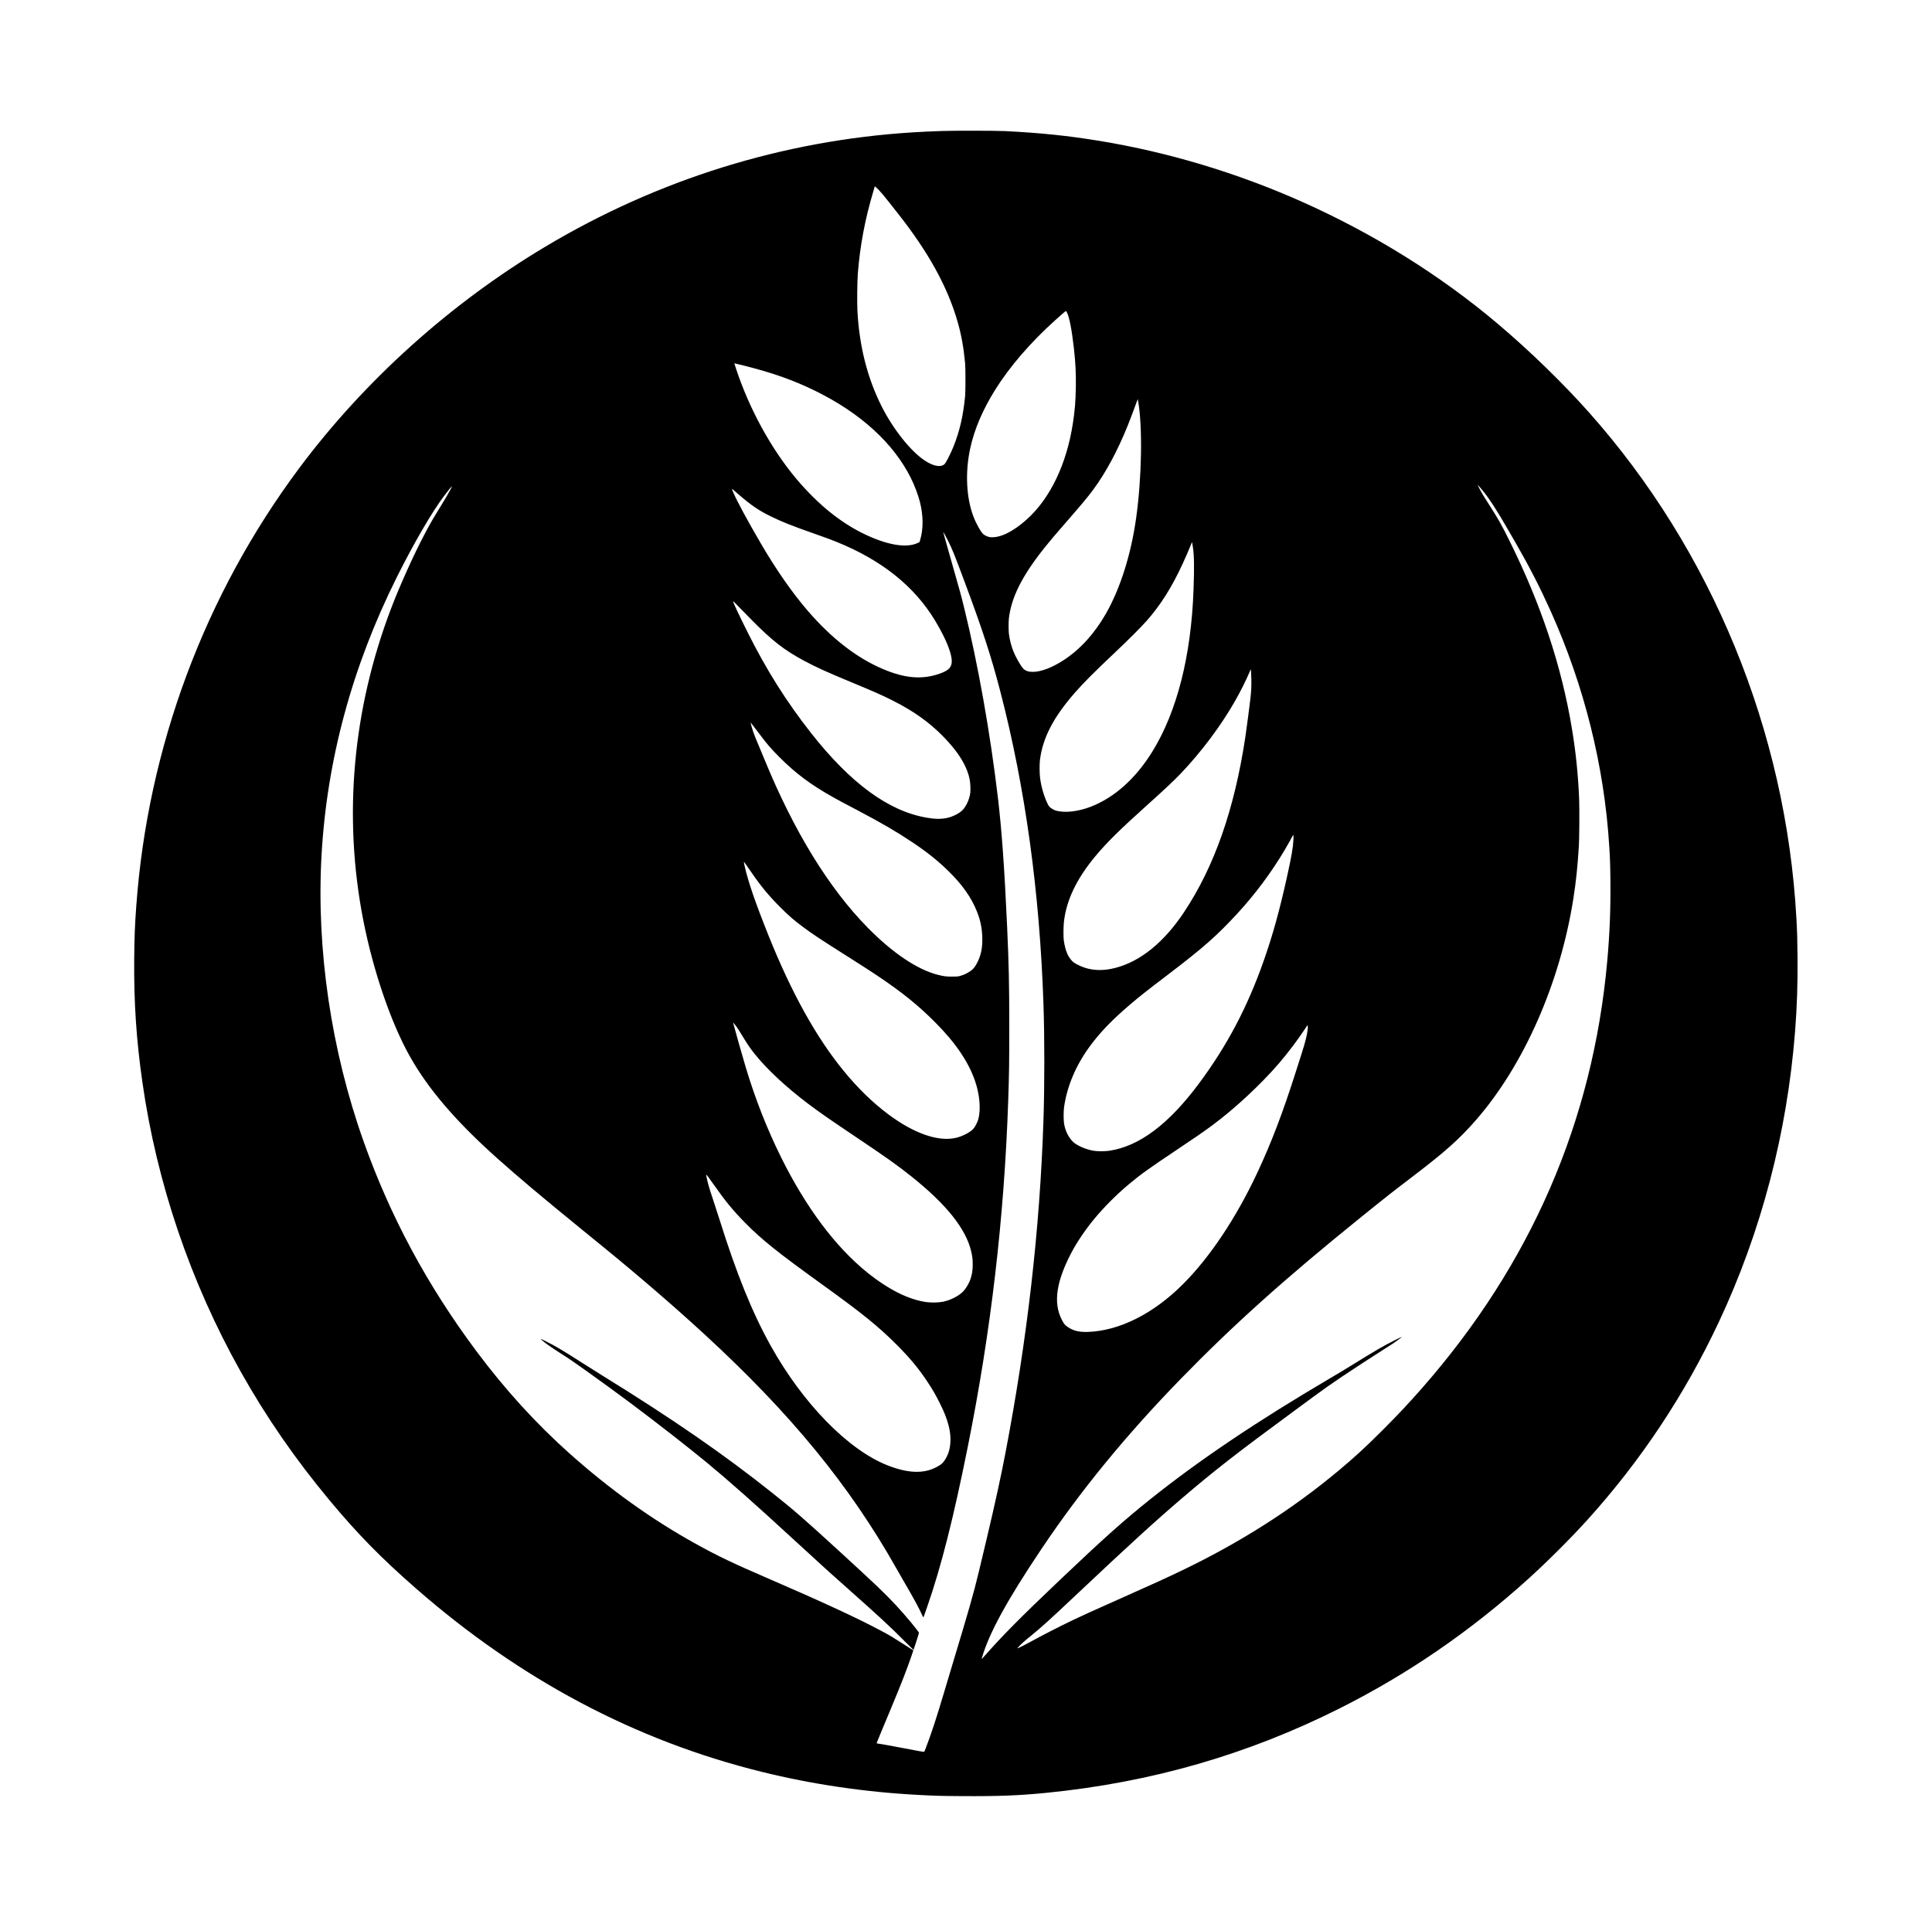 <?xml version="1.0" standalone="no"?>
<!DOCTYPE svg PUBLIC "-//W3C//DTD SVG 20010904//EN"
 "http://www.w3.org/TR/2001/REC-SVG-20010904/DTD/svg10.dtd">
<svg version="1.0" xmlns="http://www.w3.org/2000/svg"
 width="7145pt" height="7127pt" viewBox="0 0 7145 7127"
 preserveAspectRatio="xMidYMid meet">

<g transform="translate(0,7127) scale(0.1,-0.1)"
fill="#000000" stroke="none">
<path d="M34850 66425 c-458 -16 -770 -30 -1100 -51 -4796 -301 -9414 -1738
-13580 -4227 -3517 -2101 -6694 -4961 -9107 -8197 -3498 -4693 -5593 -10319
-6022 -16175 -53 -716 -71 -1177 -78 -1990 -13 -1596 78 -2974 303 -4545 532
-3728 1775 -7388 3632 -10700 948 -1689 2024 -3247 3306 -4785 1022 -1227
1893 -2115 3166 -3229 3857 -3376 8125 -5641 12800 -6795 1887 -466 3835 -752
5830 -856 614 -32 786 -37 1565 -42 1352 -9 2135 21 3150 123 3867 386 7434
1415 10835 3125 2518 1266 4821 2847 6955 4774 705 636 1575 1505 2191 2185
1986 2197 3605 4633 4871 7330 1566 3335 2523 6983 2818 10735 73 939 100
1749 92 2755 -6 687 -12 898 -42 1445 -382 6919 -3123 13602 -7679 18720 -968
1087 -2187 2271 -3357 3261 -2122 1795 -4594 3337 -7249 4521 -2384 1063
-4926 1829 -7464 2248 -1175 194 -2205 301 -3521 366 -341 17 -1860 19 -2315
4z m-2354 -2177 c102 -108 200 -225 396 -474 95 -121 231 -295 303 -385 1146
-1451 1853 -2734 2225 -4041 135 -473 218 -938 272 -1513 18 -192 18 -1030 0
-1220 -68 -719 -204 -1307 -433 -1871 -112 -277 -279 -600 -332 -646 -145
-125 -416 -72 -742 147 -518 348 -1164 1165 -1584 2002 -528 1054 -823 2224
-892 3538 -15 289 -6 1090 15 1360 84 1054 264 2007 578 3062 l51 172 37 -29
c20 -16 68 -62 106 -102z m6962 -4535 c88 -167 180 -640 257 -1323 61 -549 80
-918 72 -1440 -8 -514 -36 -864 -108 -1330 -232 -1520 -844 -2794 -1715 -3571
-508 -454 -990 -686 -1346 -648 -79 9 -171 48 -245 104 -85 65 -265 379 -367
643 -271 697 -318 1652 -125 2537 155 710 457 1419 922 2165 530 851 1316
1762 2227 2581 214 193 382 338 391 339 3 0 20 -26 37 -57z m-11976 -1959
c1085 -270 1867 -547 2693 -954 1654 -816 2866 -1923 3508 -3205 136 -272 268
-621 337 -888 129 -504 132 -1007 8 -1416 l-22 -74 -70 -33 c-428 -203 -1175
-67 -2056 373 -400 199 -791 453 -1190 773 -403 322 -865 781 -1246 1236 -933
1116 -1734 2581 -2228 4078 -59 180 -61 186 -47 186 5 0 146 -34 313 -76z
m14612 -1339 c164 -952 132 -2813 -75 -4295 -189 -1358 -589 -2624 -1123
-3555 -423 -736 -939 -1305 -1551 -1708 -418 -275 -843 -439 -1140 -439 -167
-1 -272 33 -355 113 -95 93 -285 424 -379 664 -79 202 -137 437 -161 650 -13
116 -13 425 0 540 89 792 495 1596 1335 2645 207 258 332 406 712 842 652 749
858 995 1067 1277 466 629 899 1431 1279 2371 87 215 273 706 343 907 15 45
29 81 30 80 2 -1 10 -43 18 -92z m12755 -3311 c241 -297 512 -716 930 -1441
83 -145 218 -379 300 -520 479 -831 880 -1614 1258 -2453 1253 -2784 1995
-5760 2178 -8735 31 -513 36 -665 42 -1300 9 -1051 -26 -1925 -118 -2945 -533
-5916 -2823 -11196 -6843 -15780 -509 -580 -878 -973 -1470 -1566 -630 -630
-1040 -1007 -1631 -1499 -1730 -1444 -3668 -2675 -5850 -3717 -576 -275 -882
-415 -2145 -978 -1128 -503 -1467 -656 -1816 -823 -486 -233 -1173 -584 -1541
-789 -221 -123 -450 -238 -503 -254 -22 -6 -21 -2 17 38 107 117 219 217 473
423 387 315 657 558 1650 1494 2014 1898 2918 2724 3945 3602 1176 1006 2041
1680 4085 3182 344 253 690 508 770 567 358 265 616 446 1055 742 355 240
1222 805 1517 989 134 84 290 184 348 222 115 77 326 232 335 247 8 13 -74
-24 -274 -125 -399 -199 -662 -352 -1616 -942 -290 -179 -416 -254 -745 -448
-2714 -1597 -4826 -3017 -6640 -4465 -997 -797 -1731 -1452 -3360 -2999 -1443
-1372 -2097 -2031 -2749 -2769 -79 -89 -145 -162 -147 -162 -1 0 4 24 12 53
260 903 930 2129 2193 4012 1457 2173 3123 4207 5152 6295 1934 1988 3860
3717 6664 5981 906 732 1177 945 1915 1507 1200 914 1720 1377 2339 2085 1777
2034 3115 5071 3606 8187 100 633 158 1189 206 1965 17 268 23 1391 10 1716
-37 909 -121 1734 -267 2614 -382 2312 -1141 4595 -2309 6950 -298 601 -403
788 -740 1315 -111 173 -224 354 -252 401 -66 111 -183 333 -183 345 1 13 83
-79 199 -222z m-38184 69 c-96 -180 -208 -371 -387 -661 -287 -466 -380 -626
-603 -1052 -375 -713 -881 -1836 -1190 -2640 -1447 -3768 -1805 -7752 -1045
-11615 363 -1845 1012 -3744 1700 -4978 682 -1224 1709 -2426 3246 -3799 804
-718 1599 -1387 3184 -2679 179 -146 485 -395 680 -554 1380 -1125 2697 -2261
3820 -3295 3182 -2929 5347 -5572 7078 -8640 85 -151 208 -365 272 -475 379
-649 571 -1003 695 -1283 16 -35 31 -59 35 -55 4 4 14 28 23 53 8 25 60 173
115 330 514 1471 975 3287 1507 5945 852 4249 1342 8444 1490 12755 35 1016
40 1370 40 2740 0 1625 -15 2296 -80 3745 -99 2173 -198 3548 -340 4750 -286
2410 -733 4925 -1251 7035 -106 432 -161 635 -439 1605 -123 429 -244 859
-270 955 -25 96 -50 187 -55 203 -5 15 -7 27 -5 27 7 0 101 -171 174 -319 156
-310 228 -489 585 -1443 689 -1841 1014 -2838 1351 -4138 923 -3556 1455
-7418 1595 -11565 42 -1236 42 -2995 0 -4280 -131 -4021 -600 -8121 -1416
-12370 -164 -854 -374 -1816 -678 -3100 -79 -335 -114 -480 -291 -1220 -201
-838 -360 -1395 -1014 -3560 -54 -181 -167 -558 -250 -836 -315 -1059 -481
-1566 -707 -2161 -41 -109 -51 -128 -70 -128 -29 0 -284 46 -747 136 -445 86
-938 174 -973 174 -13 0 -24 6 -24 13 0 6 68 174 151 372 634 1514 809 1945
1016 2510 78 214 194 547 191 550 -2 1 -50 32 -108 67 -58 36 -213 135 -345
220 -309 199 -411 260 -685 407 -441 238 -1032 530 -1700 838 -791 365 -1412
642 -2405 1071 -1438 621 -1991 885 -2816 1343 -1624 902 -3156 1999 -4644
3325 -1251 1116 -2390 2366 -3456 3794 -1814 2431 -3182 4973 -4171 7755
-1201 3375 -1751 7112 -1558 10575 197 3538 1133 6995 2792 10314 624 1248
1289 2391 1747 3000 141 188 282 359 289 351 2 -2 -22 -52 -53 -112z m10640
-184 c496 -426 749 -598 1215 -826 407 -199 752 -336 1580 -628 522 -184 631
-224 865 -320 1658 -675 2859 -1640 3622 -2910 445 -740 668 -1336 599 -1605
-41 -158 -157 -251 -441 -350 -645 -227 -1284 -173 -2105 178 -966 413 -1893
1133 -2774 2157 -568 661 -1155 1502 -1718 2465 -505 863 -894 1585 -1037
1922 -48 114 -51 131 -13 96 15 -13 108 -94 207 -179z m16814 -1974 c44 -304
50 -736 21 -1555 -87 -2450 -612 -4517 -1523 -5990 -613 -993 -1396 -1696
-2267 -2036 -380 -148 -777 -215 -1090 -185 -193 18 -303 58 -414 149 -49 40
-65 62 -111 157 -126 260 -229 615 -271 942 -21 156 -23 512 -5 658 103 822
496 1581 1291 2490 323 370 705 753 1485 1490 215 202 530 508 700 679 417
418 593 617 836 941 481 644 857 1349 1301 2435 l11 25 8 -30 c4 -16 17 -93
28 -170z m-16284 -2713 c730 -738 1173 -1081 1895 -1469 452 -243 827 -414
1790 -813 804 -334 1093 -461 1463 -647 929 -464 1607 -981 2202 -1678 364
-425 597 -857 675 -1250 28 -137 38 -392 21 -518 -34 -253 -180 -546 -331
-666 -175 -138 -408 -236 -637 -266 -189 -25 -369 -17 -648 31 -1404 241
-2809 1270 -4273 3133 -907 1154 -1650 2334 -2346 3728 -357 716 -538 1104
-536 1150 1 4 98 -93 217 -217 120 -124 348 -357 508 -518z m18442 -2134 c6
-269 -2 -446 -33 -733 -23 -214 -151 -1181 -190 -1440 -404 -2668 -1144 -4778
-2265 -6465 -745 -1121 -1620 -1829 -2553 -2065 -372 -94 -699 -100 -1017 -20
-172 44 -370 131 -506 222 -70 47 -168 173 -226 288 -63 126 -124 355 -147
544 -16 137 -13 481 5 656 84 803 468 1608 1165 2445 426 510 893 972 1920
1895 656 589 1006 919 1249 1175 753 794 1459 1735 1976 2635 200 347 426 797
556 1104 l44 104 8 -39 c4 -21 10 -159 14 -306z m-18441 -1718 c33 -41 153
-199 266 -350 265 -354 416 -529 713 -826 607 -610 1158 -1022 1977 -1482 235
-132 396 -219 908 -487 886 -466 1470 -806 2048 -1194 553 -371 953 -692 1346
-1080 506 -499 835 -969 1039 -1486 125 -318 184 -600 194 -940 11 -359 -38
-631 -161 -890 -65 -137 -131 -239 -188 -291 -120 -111 -296 -206 -463 -251
-93 -25 -114 -27 -305 -27 -226 0 -303 10 -535 69 -756 193 -1667 807 -2590
1746 -1435 1461 -2723 3560 -3807 6204 -50 121 -139 336 -199 477 -136 321
-179 429 -230 576 -34 101 -89 295 -89 318 0 10 1 8 76 -86z m19999 -4230
c-16 -313 -66 -601 -240 -1391 -278 -1256 -528 -2157 -867 -3118 -600 -1703
-1346 -3116 -2381 -4511 -1121 -1510 -2212 -2330 -3322 -2496 -164 -24 -432
-24 -580 0 -297 49 -648 205 -781 349 -161 173 -265 390 -310 642 -24 136 -25
461 -1 630 113 788 449 1571 985 2288 367 493 825 964 1456 1501 361 307 609
502 1441 1136 1264 963 1777 1416 2531 2235 653 711 1238 1494 1737 2330 108
181 317 555 318 569 0 6 5 -2 10 -19 6 -17 7 -80 4 -145z m-20263 -905 c24
-33 113 -161 197 -284 359 -527 658 -890 1090 -1322 314 -313 486 -463 816
-710 366 -275 589 -423 1659 -1101 641 -407 852 -543 1126 -727 884 -592 1489
-1079 2100 -1691 768 -767 1252 -1475 1500 -2195 173 -502 220 -1055 120
-1415 -28 -102 -108 -262 -167 -335 -107 -133 -390 -286 -643 -349 -657 -162
-1563 151 -2529 874 -567 425 -1121 964 -1637 1595 -1019 1245 -1931 2889
-2782 5010 -486 1214 -748 1975 -882 2564 -16 73 -30 140 -30 149 0 19 2 17
62 -63z m-326 -6032 c33 -47 135 -207 225 -356 179 -296 273 -434 442 -645
452 -565 1152 -1218 1967 -1834 415 -314 764 -557 1680 -1172 1216 -815 1633
-1112 2160 -1533 1278 -1022 1993 -1916 2193 -2743 47 -192 61 -311 61 -510
-1 -382 -98 -673 -316 -948 -143 -179 -482 -362 -785 -423 -151 -30 -422 -37
-593 -15 -666 87 -1416 461 -2209 1099 -1172 945 -2262 2401 -3176 4242 -525
1059 -954 2149 -1309 3325 -120 400 -394 1364 -472 1665 -7 26 53 -43 132
-152z m21114 -103 c-23 -207 -89 -466 -230 -905 -44 -137 -137 -428 -206 -645
-482 -1518 -911 -2641 -1431 -3750 -786 -1674 -1750 -3118 -2748 -4115 -1093
-1092 -2347 -1721 -3511 -1762 -327 -11 -545 42 -750 186 -113 78 -139 111
-226 286 -310 618 -191 1405 373 2475 199 378 517 846 831 1226 355 431 821
899 1268 1274 453 380 725 576 1800 1295 743 497 961 648 1300 898 830 613
1794 1510 2471 2297 335 390 708 885 979 1299 l74 113 9 -33 c6 -21 5 -74 -3
-139z m-21945 -5755 c419 -596 701 -938 1149 -1393 601 -611 1200 -1091 2791
-2237 1534 -1105 2123 -1581 2810 -2269 488 -489 807 -873 1130 -1361 203
-308 304 -482 460 -795 168 -335 260 -570 325 -825 51 -198 70 -343 70 -528 0
-316 -76 -569 -238 -796 -67 -93 -133 -144 -302 -230 -467 -240 -1045 -215
-1785 76 -1460 574 -3136 2291 -4327 4433 -682 1225 -1265 2667 -1898 4690
-61 195 -169 528 -240 740 -128 380 -180 561 -220 754 -32 158 -30 162 43 65
35 -46 139 -192 232 -324z"/>
<path d="M20035 21704 c125 -114 358 -278 745 -524 289 -183 410 -266 885
-605 1260 -901 2052 -1492 3260 -2434 381 -298 951 -753 1215 -971 800 -661
1838 -1580 3139 -2780 135 -124 274 -252 310 -284 36 -33 172 -157 301 -275
524 -482 607 -557 890 -811 162 -146 435 -389 605 -540 1108 -983 1539 -1382
2077 -1924 175 -175 320 -317 322 -315 5 5 116 346 161 494 20 66 38 126 40
132 12 36 -502 655 -856 1033 -436 465 -735 750 -2099 2000 -1305 1196 -1674
1517 -2485 2161 -1808 1436 -3645 2705 -6264 4326 -245 152 -579 362 -741 466
-684 440 -984 619 -1339 797 -216 108 -229 112 -166 54z"/>
</g>
</svg>
